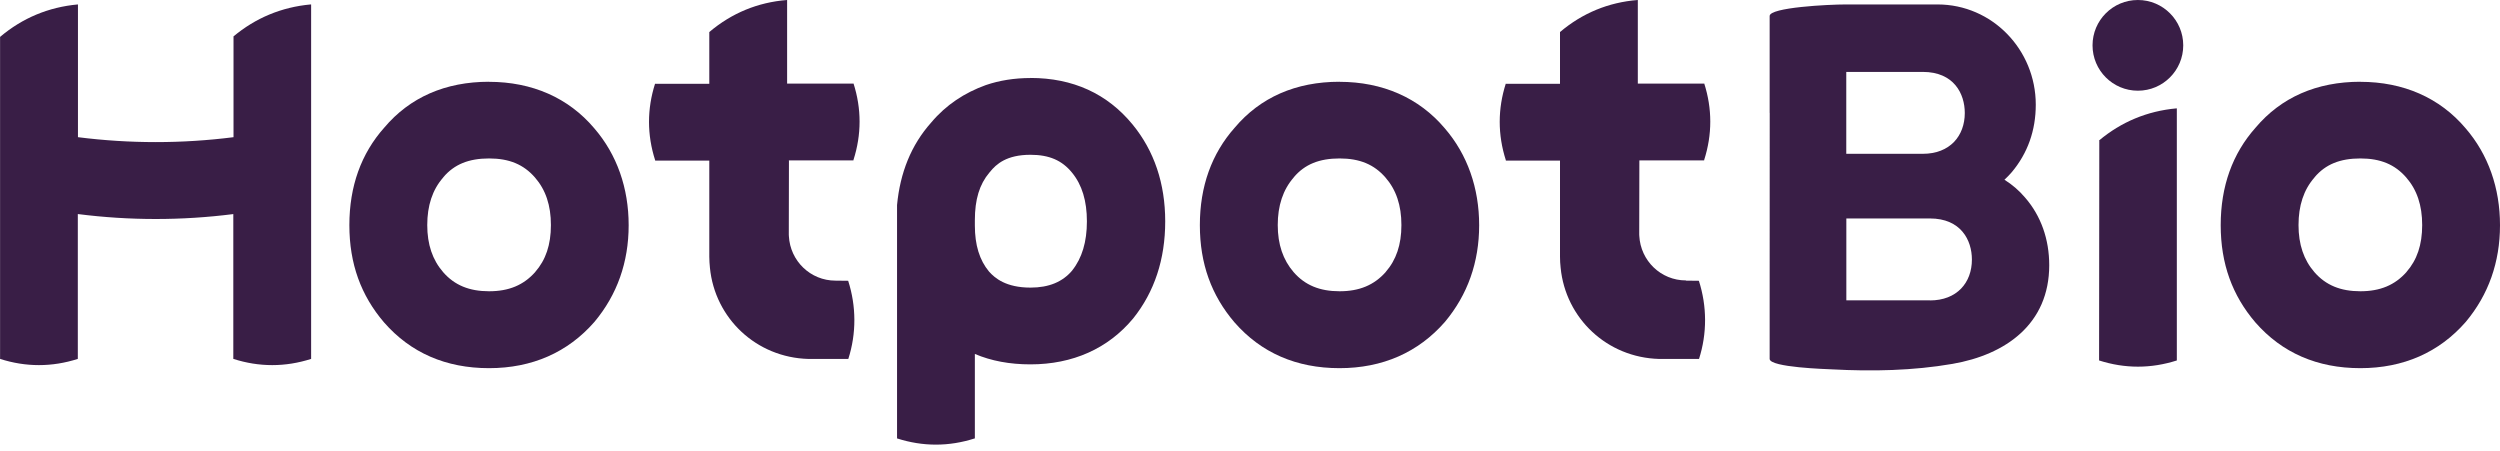 <svg width="355" height="64" viewBox="0 0 355 64" fill="none" xmlns="http://www.w3.org/2000/svg">
<path d="M287.54 28.031C286.69 27.031 285.71 26.201 284.63 25.521C284.99 25.191 285.33 24.841 285.66 24.461C287.93 21.761 289.08 18.531 289.08 14.861C289.08 7.051 282.88 0.631 275.13 0.631H262.12C259.62 0.631 251.29 1.051 251.29 2.271V16.031H251.3C251.3 27.071 251.3 42.661 251.29 42.661V50.961C251.29 52.181 259.42 52.411 260.18 52.451C265.85 52.751 271.64 52.641 277.25 51.671C284.83 50.361 290.99 45.991 290.99 37.661C290.99 33.991 289.83 30.651 287.54 28.031ZM279 16.041C279 19.311 276.88 21.841 273.04 21.841H262.17V10.211H273.04C277.44 10.211 279 13.291 279 16.051V16.041ZM274.05 42.651H262.18V31.021H274.05C278.45 31.021 280.01 34.101 280.01 36.861C280.01 40.131 277.89 42.661 274.05 42.661V42.651Z" fill="#391E46"/>
<path d="M69.45 11.609C63.23 11.609 58.19 13.829 54.57 18.119C51.27 21.819 49.61 26.479 49.61 31.969C49.61 37.459 51.26 41.959 54.54 45.789C58.31 50.099 63.32 52.279 69.44 52.279C75.56 52.279 80.63 50.039 84.41 45.709C87.64 41.849 89.27 37.229 89.27 31.979C89.27 26.729 87.62 21.949 84.37 18.199C80.72 13.889 75.56 11.619 69.43 11.619H69.45V11.609ZM76.01 38.619C74.35 40.489 72.26 41.359 69.45 41.359C66.64 41.359 64.54 40.499 62.93 38.649C61.41 36.899 60.67 34.709 60.67 31.959C60.67 29.209 61.4 26.949 62.93 25.209L62.96 25.159C64.51 23.329 66.58 22.499 69.45 22.499C72.32 22.499 74.36 23.359 75.97 25.209C77.49 26.959 78.23 29.159 78.23 31.959C78.23 34.759 77.5 36.909 76 38.619H76.01Z" fill="#391E46"/>
<path d="M190.22 11.609C184 11.609 178.96 13.829 175.34 18.119C172.05 21.819 170.38 26.479 170.38 31.969C170.38 37.459 172.03 41.959 175.31 45.789C179.08 50.099 184.09 52.279 190.21 52.279C196.33 52.279 201.4 50.039 205.18 45.709C208.41 41.849 210.04 37.229 210.04 31.979C210.04 26.729 208.39 21.949 205.14 18.199C201.49 13.889 196.33 11.619 190.2 11.619H190.22V11.609ZM196.78 38.619C195.12 40.489 193.03 41.359 190.22 41.359C187.41 41.359 185.31 40.499 183.7 38.649C182.19 36.899 181.44 34.709 181.44 31.959C181.44 29.209 182.18 26.949 183.7 25.209L183.73 25.159C185.28 23.329 187.35 22.499 190.22 22.499C193.09 22.499 195.13 23.359 196.74 25.209C198.26 26.959 199 29.159 199 31.959C199 34.759 198.26 36.909 196.77 38.619H196.78Z" fill="#391E46"/>
<path d="M146.33 11.08C144.04 11.08 141.93 11.42 139.99 12.08C136.97 13.17 134.34 14.89 132.23 17.4C129.37 20.6 127.81 24.56 127.38 29.12V62.26H127.4C131.05 63.43 134.74 63.43 138.39 62.26H138.43V50.26C140.75 51.25 143.39 51.74 146.32 51.74C152.33 51.74 157.35 49.5 160.91 45.22C163.93 41.45 165.46 36.82 165.46 31.44C165.46 26.06 163.9 21.42 160.82 17.67C157.23 13.3 152.35 11.07 146.33 11.07H146.32L146.33 11.08ZM152.28 38.38C150.9 40.03 148.95 40.84 146.33 40.84C142.84 40.84 141.27 39.49 140.44 38.56C139.09 36.94 138.43 34.79 138.43 32.02V31.27C138.43 28.33 139.08 26.18 140.49 24.51L140.56 24.43C141.47 23.29 142.95 21.98 146.32 21.98C148.97 21.98 150.8 22.76 152.23 24.52C153.65 26.25 154.34 28.53 154.34 31.44C154.34 34.35 153.64 36.66 152.26 38.39H152.27L152.28 38.38Z" fill="#391E46"/>
<path d="M33.16 5.201V19.481C25.83 20.411 18.42 20.411 11.08 19.481H11.07V0.631H11.04C6.9 1.011 3.19 2.551 0.01 5.241V50.961H0.07H0C3.67 52.141 7.38 52.141 11.06 50.961H11.08H11.05V30.401H11.1C18.41 31.331 25.81 31.331 33.12 30.401H33.13V50.961C36.8 52.141 40.51 52.141 44.19 50.961H44.18V0.631H44.1C39.99 1.011 36.29 2.541 33.12 5.201H33.17H33.16Z" fill="#391E46"/>
<path d="M111.99 22.78H121.19V22.72C122.35 19.1 122.35 15.44 121.19 11.82V11.87H111.77V0H111.75C107.6 0.33 103.9 1.86 100.72 4.55V11.9H93.03V11.85C91.87 15.47 91.87 19.13 93.03 22.75V22.81H100.72V36.45C100.72 36.98 100.76 37.51 100.81 38.02C101.51 45.2 107.4 50.78 114.81 50.97H120.46C121.62 47.35 121.6 43.48 120.44 39.87C120.44 39.87 118.7 39.85 118.64 39.85C115.08 39.85 112.2 37.05 112.02 33.52V33.5C112.02 33.5 112.01 33.41 112.01 33.35V33.09L112.03 22.81L112.01 22.79L111.99 22.78Z" fill="#391E46"/>
<path d="M239.4 39.82C235.84 39.82 232.96 37.02 232.78 33.49V33.47C232.78 33.47 232.77 33.38 232.77 33.32V33.06L232.79 22.78H241.99V22.72C243.15 19.1 243.15 15.44 241.99 11.82V11.87H232.57V0H232.55C228.4 0.33 224.7 1.86 221.52 4.55V11.9H213.83V11.85C212.67 15.47 212.67 19.13 213.83 22.75V22.81H221.52V36.45C221.52 36.98 221.55 37.51 221.61 38.02C222.31 45.2 228.2 50.78 235.61 50.97H241.26C242.42 47.35 242.4 43.48 241.24 39.87C241.24 39.87 239.5 39.85 239.44 39.85L239.42 39.83L239.4 39.82Z" fill="#391E46"/>
<path d="M335.18 11.609C328.96 11.609 323.92 13.829 320.3 18.119C317 21.819 315.34 26.479 315.34 31.969C315.34 37.459 316.99 41.959 320.27 45.789C324.04 50.099 329.05 52.279 335.17 52.279C341.29 52.279 346.36 50.039 350.14 45.709C353.37 41.849 355 37.229 355 31.979C355 26.729 353.35 21.949 350.1 18.199C346.45 13.889 341.29 11.619 335.16 11.619H335.18V11.609ZM341.73 38.619C340.07 40.489 337.98 41.359 335.17 41.359C332.36 41.359 330.26 40.499 328.65 38.649C327.13 36.899 326.39 34.709 326.39 31.959C326.39 29.209 327.12 26.949 328.65 25.209L328.68 25.159C330.23 23.329 332.3 22.499 335.17 22.499C338.04 22.499 340.08 23.359 341.69 25.209C343.21 26.959 343.95 29.159 343.95 31.959C343.95 34.759 343.22 36.909 341.72 38.619H341.73Z" fill="#391E46"/>
<path d="M298.06 51.181C301.73 52.361 305.44 52.361 309.12 51.181H309.11V15.391H309.03C304.92 15.771 301.22 17.301 298.05 19.961H298.1L298.07 51.171L298.06 51.181Z" fill="#391E46"/>
<path d="M303.58 12.88C307.137 12.88 310.02 9.997 310.02 6.44C310.02 2.883 307.137 0 303.58 0C300.023 0 297.14 2.883 297.14 6.44C297.14 9.997 300.023 12.88 303.58 12.88Z" fill="#391E46"/>
</svg>
